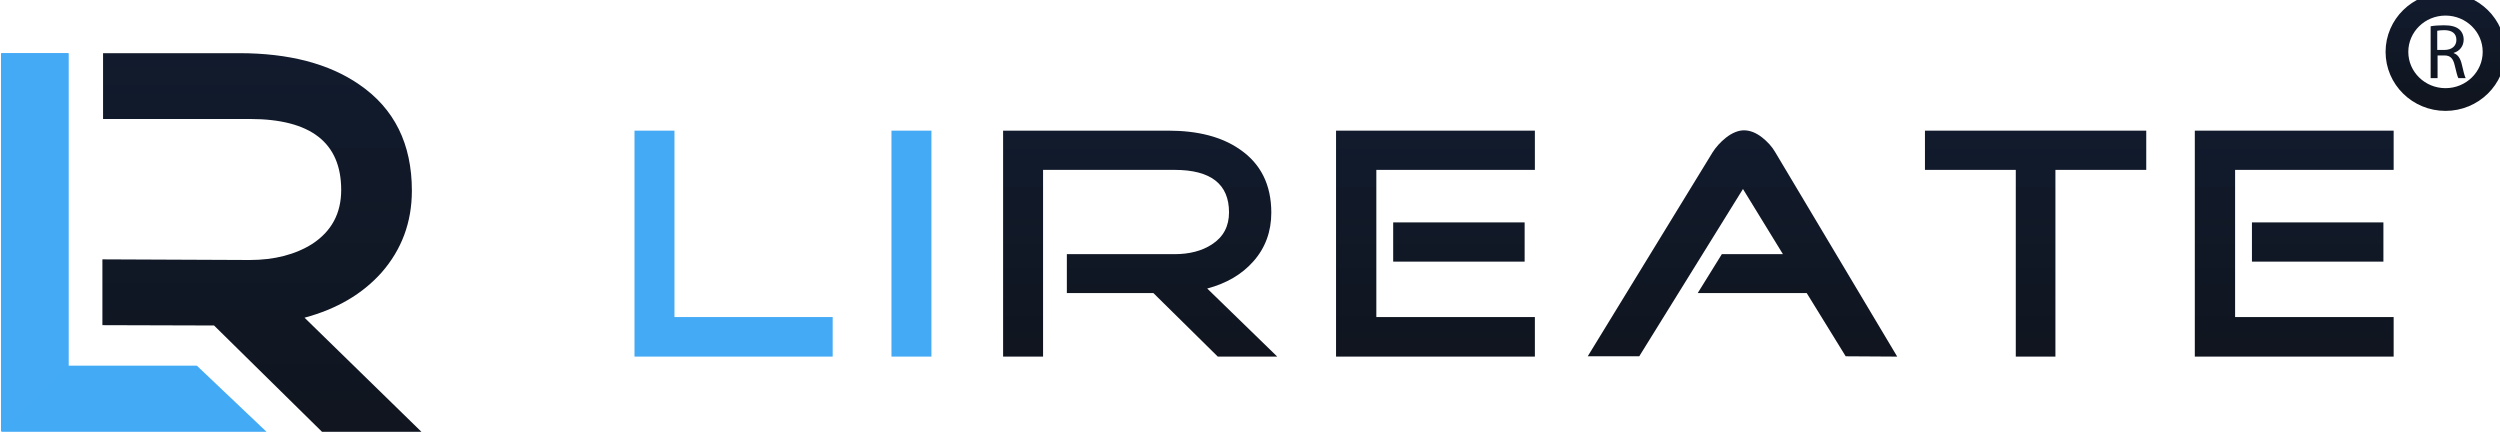 <?xml version="1.0" encoding="UTF-8"?> <svg xmlns="http://www.w3.org/2000/svg" width="220" height="38" viewBox="0 0 220 38" fill="none"><g clip-path="url(#clip0_1_32)"><path d="M73.304 31.381H55.836V11.497H59.353V27.901H73.275V31.381H73.304Z" fill="#44AAF5"></path><path d="M81.966 31.381H78.449V11.497H81.966V31.381Z" fill="#44AAF5"></path><path d="M112.398 31.381H107.166L101.498 25.79H93.883V22.366H103.359C104.666 22.366 105.771 22.081 106.643 21.511C107.66 20.854 108.154 19.913 108.154 18.686C108.154 16.204 106.556 14.949 103.359 14.949H91.79V31.381H88.273V11.497H102.806C105.422 11.497 107.515 12.039 109.114 13.152C110.945 14.407 111.875 16.261 111.875 18.715C111.875 20.369 111.352 21.824 110.276 23.023C109.288 24.135 107.951 24.934 106.236 25.39L112.398 31.381Z" fill="url(#paint0_linear_1_32)"></path><path d="M135.069 31.381H117.572V11.497H135.069V14.949H121.118V27.901H135.069V31.381ZM134.168 23.023H122.6V19.571H134.168V23.023Z" fill="url(#paint1_linear_1_32)"></path><path d="M166.955 31.381L162.42 31.353L158.991 25.79H149.399L151.521 22.366H156.898L153.381 16.632L144.254 31.353H139.72L150.707 13.408C150.998 12.952 151.375 12.524 151.87 12.125C152.451 11.668 153.003 11.469 153.468 11.469C153.991 11.469 154.515 11.668 155.067 12.096C155.532 12.467 155.939 12.895 156.229 13.408L166.955 31.381Z" fill="url(#paint2_linear_1_32)"></path><path d="M188.841 14.949H180.877V31.381H177.389V14.949H169.396V11.497H188.87V14.949H188.841Z" fill="url(#paint3_linear_1_32)"></path><path d="M210.641 31.381H193.143V11.497H210.641V14.949H196.689V27.901H210.641V31.381ZM209.74 23.023H198.171V19.571H209.74V23.023Z" fill="url(#paint4_linear_1_32)"></path><path d="M23.456 38H0.145V4.679H6.046V32.18H17.323L23.456 38Z" fill="#43AAF5"></path><path d="M0.087 38V4.679H5.988V32.18L0.087 38Z" fill="#44AAF5"></path><path d="M37.088 38H28.339L18.835 28.643L9.011 28.614V22.823L21.974 22.88C24.154 22.88 26.014 22.395 27.496 21.453C29.182 20.341 30.025 18.772 30.025 16.718C30.025 12.553 27.351 10.47 21.974 10.47H9.069V4.679H21.044C25.404 4.679 28.95 5.592 31.624 7.446C34.705 9.557 36.245 12.667 36.245 16.775C36.245 19.571 35.344 21.967 33.571 23.992C31.885 25.875 29.647 27.188 26.799 27.958L37.088 38Z" fill="url(#paint5_linear_1_32)"></path><path d="M215.204 8.758C217.564 8.758 219.477 6.881 219.477 4.565C219.477 2.248 217.564 0.371 215.204 0.371C212.844 0.371 210.931 2.248 210.931 4.565C210.931 6.881 212.844 8.758 215.204 8.758Z" stroke="url(#paint6_linear_1_32)" stroke-width="2" stroke-miterlimit="10"></path><path d="M213.896 2.311C214.216 2.254 214.652 2.225 215.059 2.225C215.698 2.225 216.134 2.339 216.425 2.596C216.657 2.796 216.803 3.11 216.803 3.481C216.803 4.08 216.425 4.508 215.931 4.65V4.679C216.28 4.793 216.512 5.135 216.628 5.62C216.774 6.276 216.89 6.704 216.977 6.875H216.338C216.25 6.733 216.163 6.362 216.018 5.763C215.873 5.135 215.64 4.878 215.088 4.878H214.506V6.875H213.896V2.311ZM214.506 4.394H215.117C215.756 4.394 216.163 4.051 216.163 3.509C216.163 2.91 215.727 2.653 215.088 2.653C214.797 2.653 214.594 2.682 214.477 2.71V4.394H214.506Z" fill="url(#paint7_linear_1_32)"></path></g><defs><linearGradient id="paint0_linear_1_32" x1="100.336" y1="11.497" x2="100.336" y2="31.381" gradientUnits="userSpaceOnUse"><stop stop-color="#111B2D"></stop><stop offset="1" stop-color="#10151F"></stop></linearGradient><linearGradient id="paint1_linear_1_32" x1="126.321" y1="11.497" x2="126.321" y2="31.381" gradientUnits="userSpaceOnUse"><stop stop-color="#111B2D"></stop><stop offset="1" stop-color="#10151F"></stop></linearGradient><linearGradient id="paint2_linear_1_32" x1="153.337" y1="11.469" x2="153.337" y2="31.381" gradientUnits="userSpaceOnUse"><stop stop-color="#111B2D"></stop><stop offset="1" stop-color="#10151F"></stop></linearGradient><linearGradient id="paint3_linear_1_32" x1="179.133" y1="11.497" x2="179.133" y2="31.381" gradientUnits="userSpaceOnUse"><stop stop-color="#111B2D"></stop><stop offset="1" stop-color="#10151F"></stop></linearGradient><linearGradient id="paint4_linear_1_32" x1="201.892" y1="11.497" x2="201.892" y2="31.381" gradientUnits="userSpaceOnUse"><stop stop-color="#111B2D"></stop><stop offset="1" stop-color="#10151F"></stop></linearGradient><linearGradient id="paint5_linear_1_32" x1="23.049" y1="4.679" x2="23.049" y2="38" gradientUnits="userSpaceOnUse"><stop stop-color="#111B2D"></stop><stop offset="1" stop-color="#10151F"></stop></linearGradient><linearGradient id="paint6_linear_1_32" x1="215.204" y1="0.371" x2="215.204" y2="8.758" gradientUnits="userSpaceOnUse"><stop stop-color="#111B2D"></stop><stop offset="1" stop-color="#10151F"></stop></linearGradient><linearGradient id="paint7_linear_1_32" x1="215.437" y1="2.225" x2="215.437" y2="6.875" gradientUnits="userSpaceOnUse"><stop stop-color="#111B2D"></stop><stop offset="1" stop-color="#10151F"></stop></linearGradient><clipPath id="clip0_1_32"><rect width="220" height="38" fill="white"></rect></clipPath></defs></svg> 
